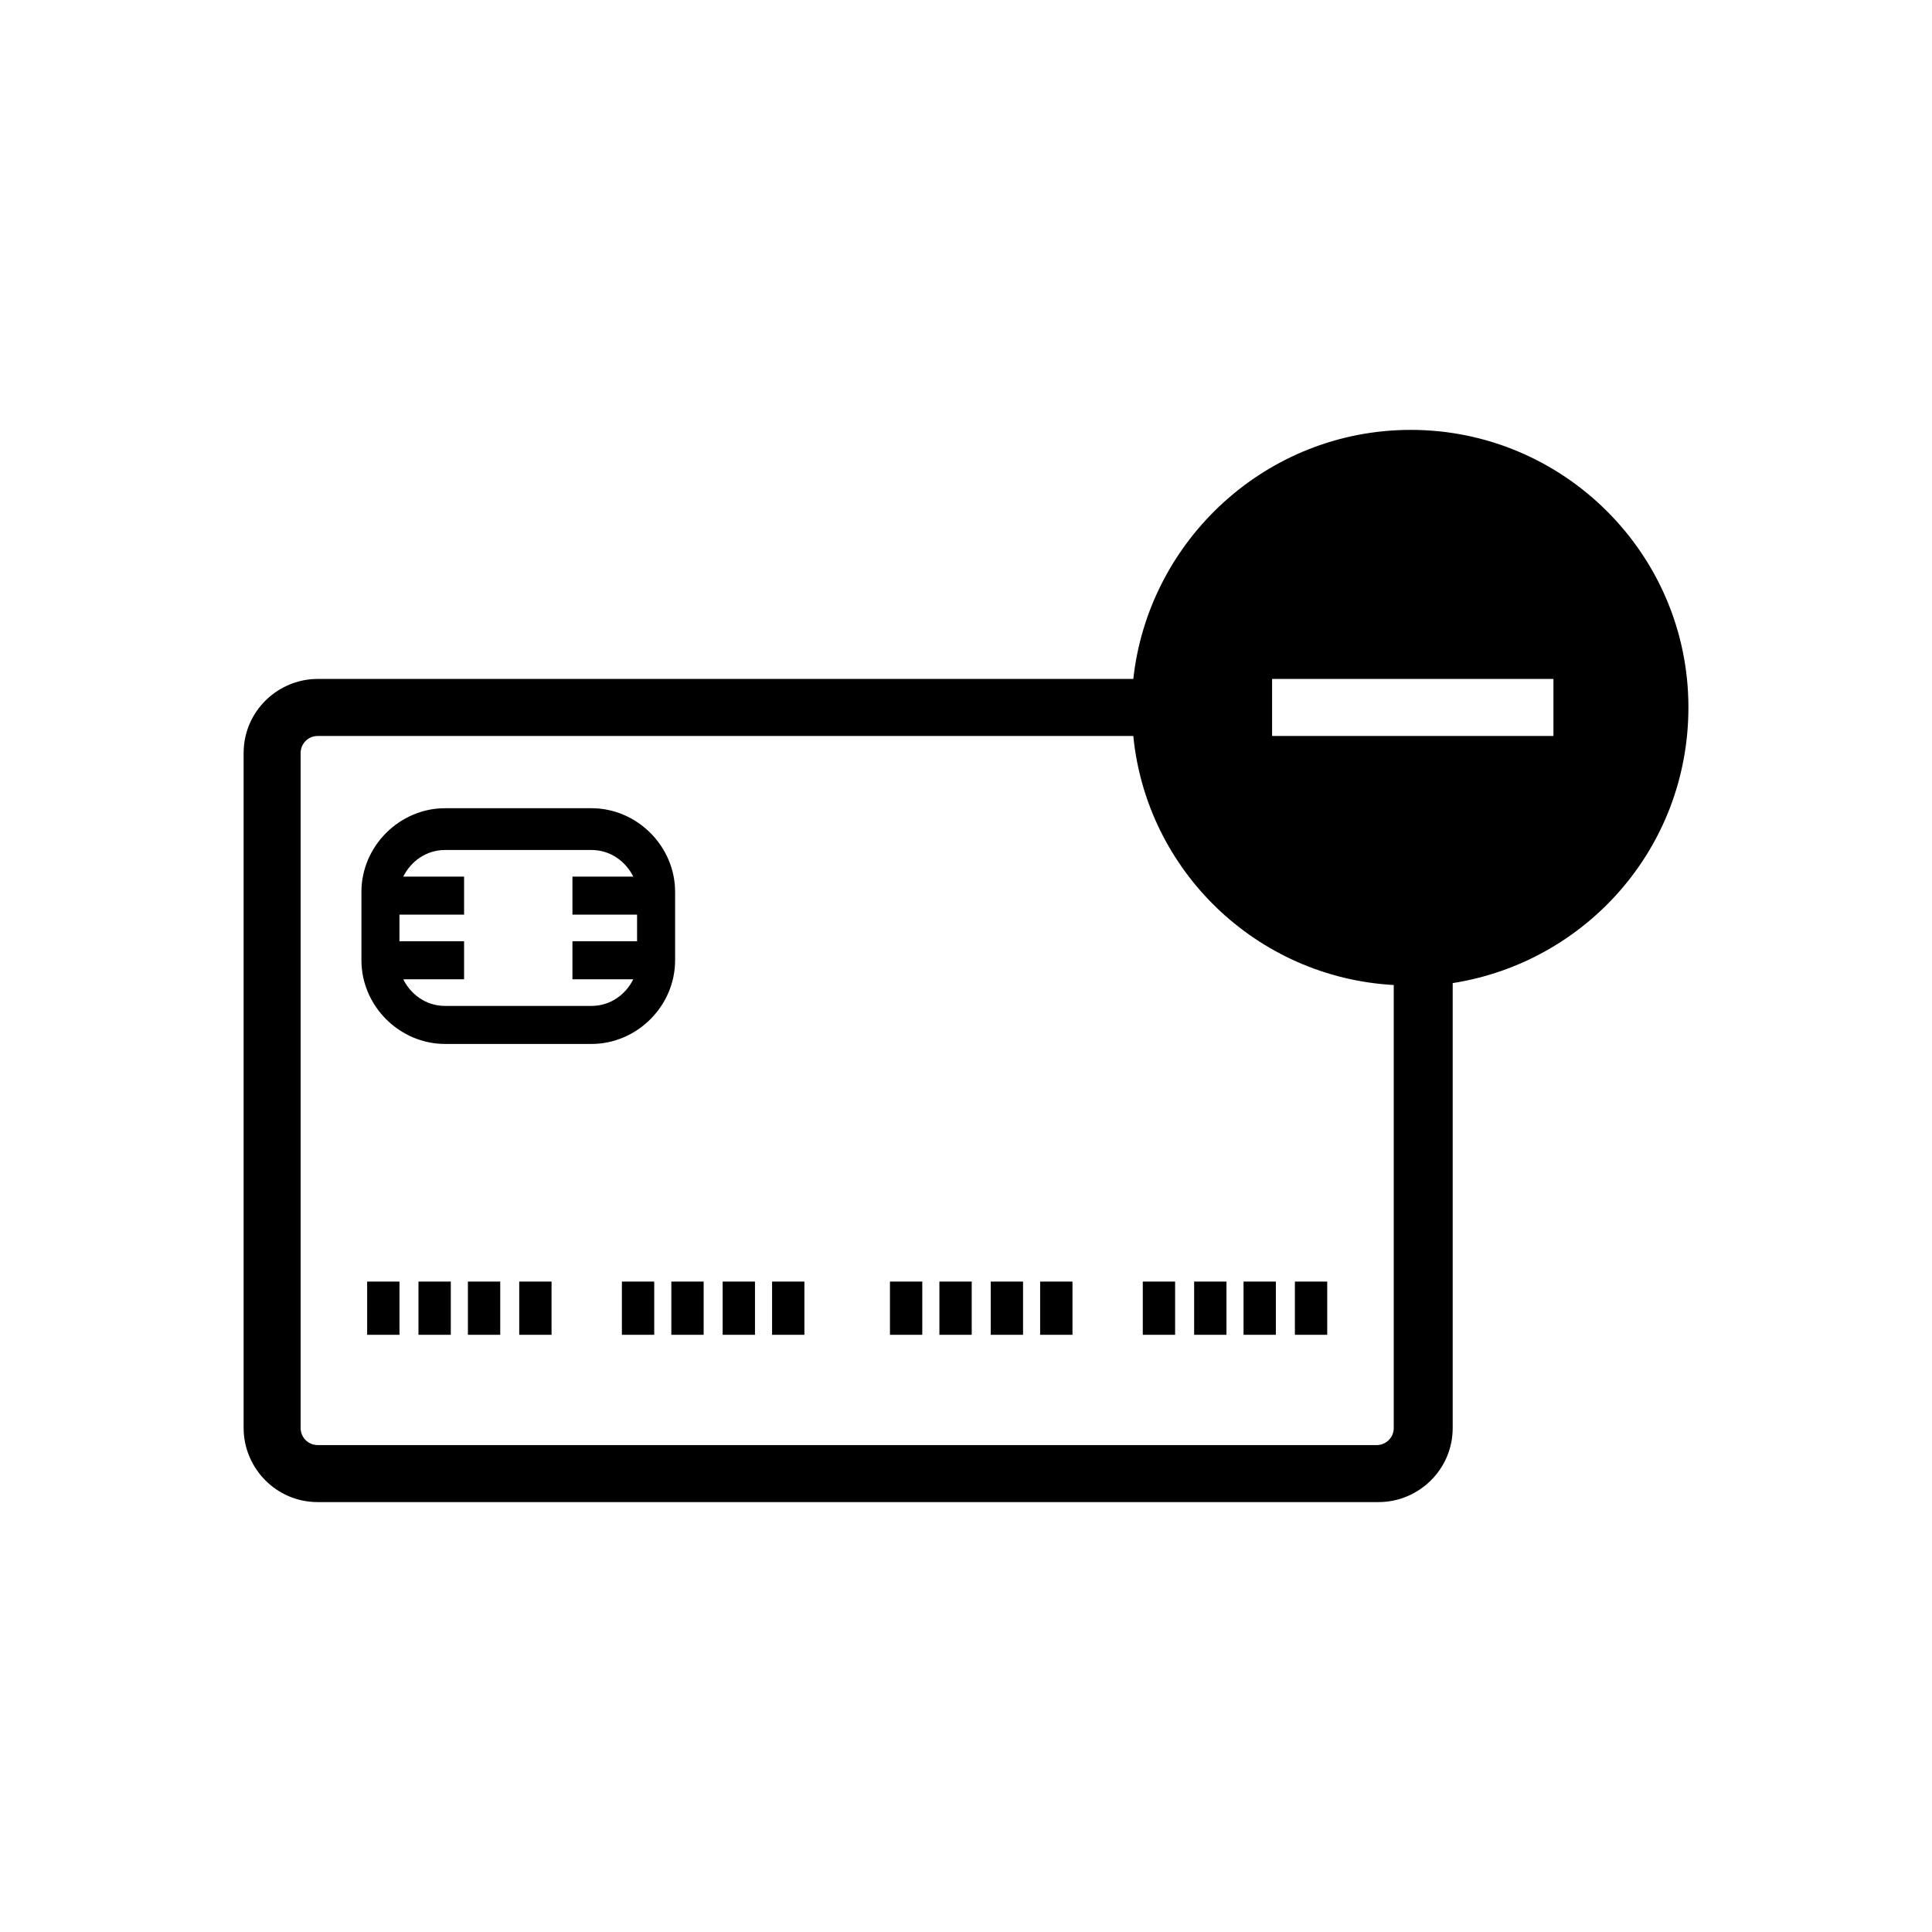 <?xml version="1.0" encoding="UTF-8"?>
<!-- Uploaded to: ICON Repo, www.svgrepo.com, Generator: ICON Repo Mixer Tools -->
<svg fill="#000000" width="800px" height="800px" version="1.1" viewBox="144 144 512 512" xmlns="http://www.w3.org/2000/svg">
 <g>
  <path d="m322.91 398.49v-18.137c0-12.09-10.078-22.168-22.168-22.168h-38.793c-12.09 0-22.168 10.078-22.168 22.168v18.137c0 12.09 10.078 22.168 22.168 22.168h38.793c12.094 0 22.168-10.078 22.168-22.168zm-22.168 12.09h-38.793c-5.039 0-9.07-3.023-11.082-7.055h16.121v-10.078h-17.129v-7.055h17.129v-10.078h-16.121c2.016-4.031 6.047-7.055 11.082-7.055h38.793c5.039 0 9.07 3.023 11.082 7.055h-16.121v10.078h17.129v7.055h-17.129v10.078h16.121c-2.012 4.031-6.043 7.055-11.082 7.055z"/>
  <path d="m241.3 483.63h8.566v14.105h-8.566z"/>
  <path d="m254.9 483.63h8.566v14.105h-8.566z"/>
  <path d="m268 483.63h8.566v14.105h-8.566z"/>
  <path d="m281.6 483.63h8.566v14.105h-8.566z"/>
  <path d="m308.81 483.63h8.566v14.105h-8.566z"/>
  <path d="m321.91 483.63h8.566v14.105h-8.566z"/>
  <path d="m335.51 483.63h8.566v14.105h-8.566z"/>
  <path d="m348.61 483.63h8.566v14.105h-8.566z"/>
  <path d="m379.85 483.63h8.566v14.105h-8.566z"/>
  <path d="m392.95 483.63h8.566v14.105h-8.566z"/>
  <path d="m406.55 483.63h8.566v14.105h-8.566z"/>
  <path d="m419.65 483.63h8.566v14.105h-8.566z"/>
  <path d="m446.85 483.63h8.566v14.105h-8.566z"/>
  <path d="m460.46 483.63h8.566v14.105h-8.566z"/>
  <path d="m473.55 483.63h8.566v14.105h-8.566z"/>
  <path d="m487.16 483.63h8.566v14.105h-8.566z"/>
  <path d="m591.45 331.48c0-40.809-33.25-73.555-73.555-73.555-38.289 0-69.527 29.223-73.555 66h-216.13c-10.578 0-19.648 8.566-19.648 19.648v178.85c0 10.578 8.566 19.648 19.648 19.648h281.12c10.578 0 19.648-8.566 19.648-19.648v-117.89c35.266-5.543 62.469-35.773 62.469-73.055zm-82.625 195.48h-280.62c-2.519 0-4.535-2.016-4.535-4.535v-178.85c0-2.519 2.016-4.535 4.535-4.535h216.13c3.527 35.77 32.746 63.984 69.023 66v117.39c0 2.519-2.016 4.535-4.535 4.535zm46.855-187.92h-74.562v-15.113h74.562z"/>
 </g>
</svg>